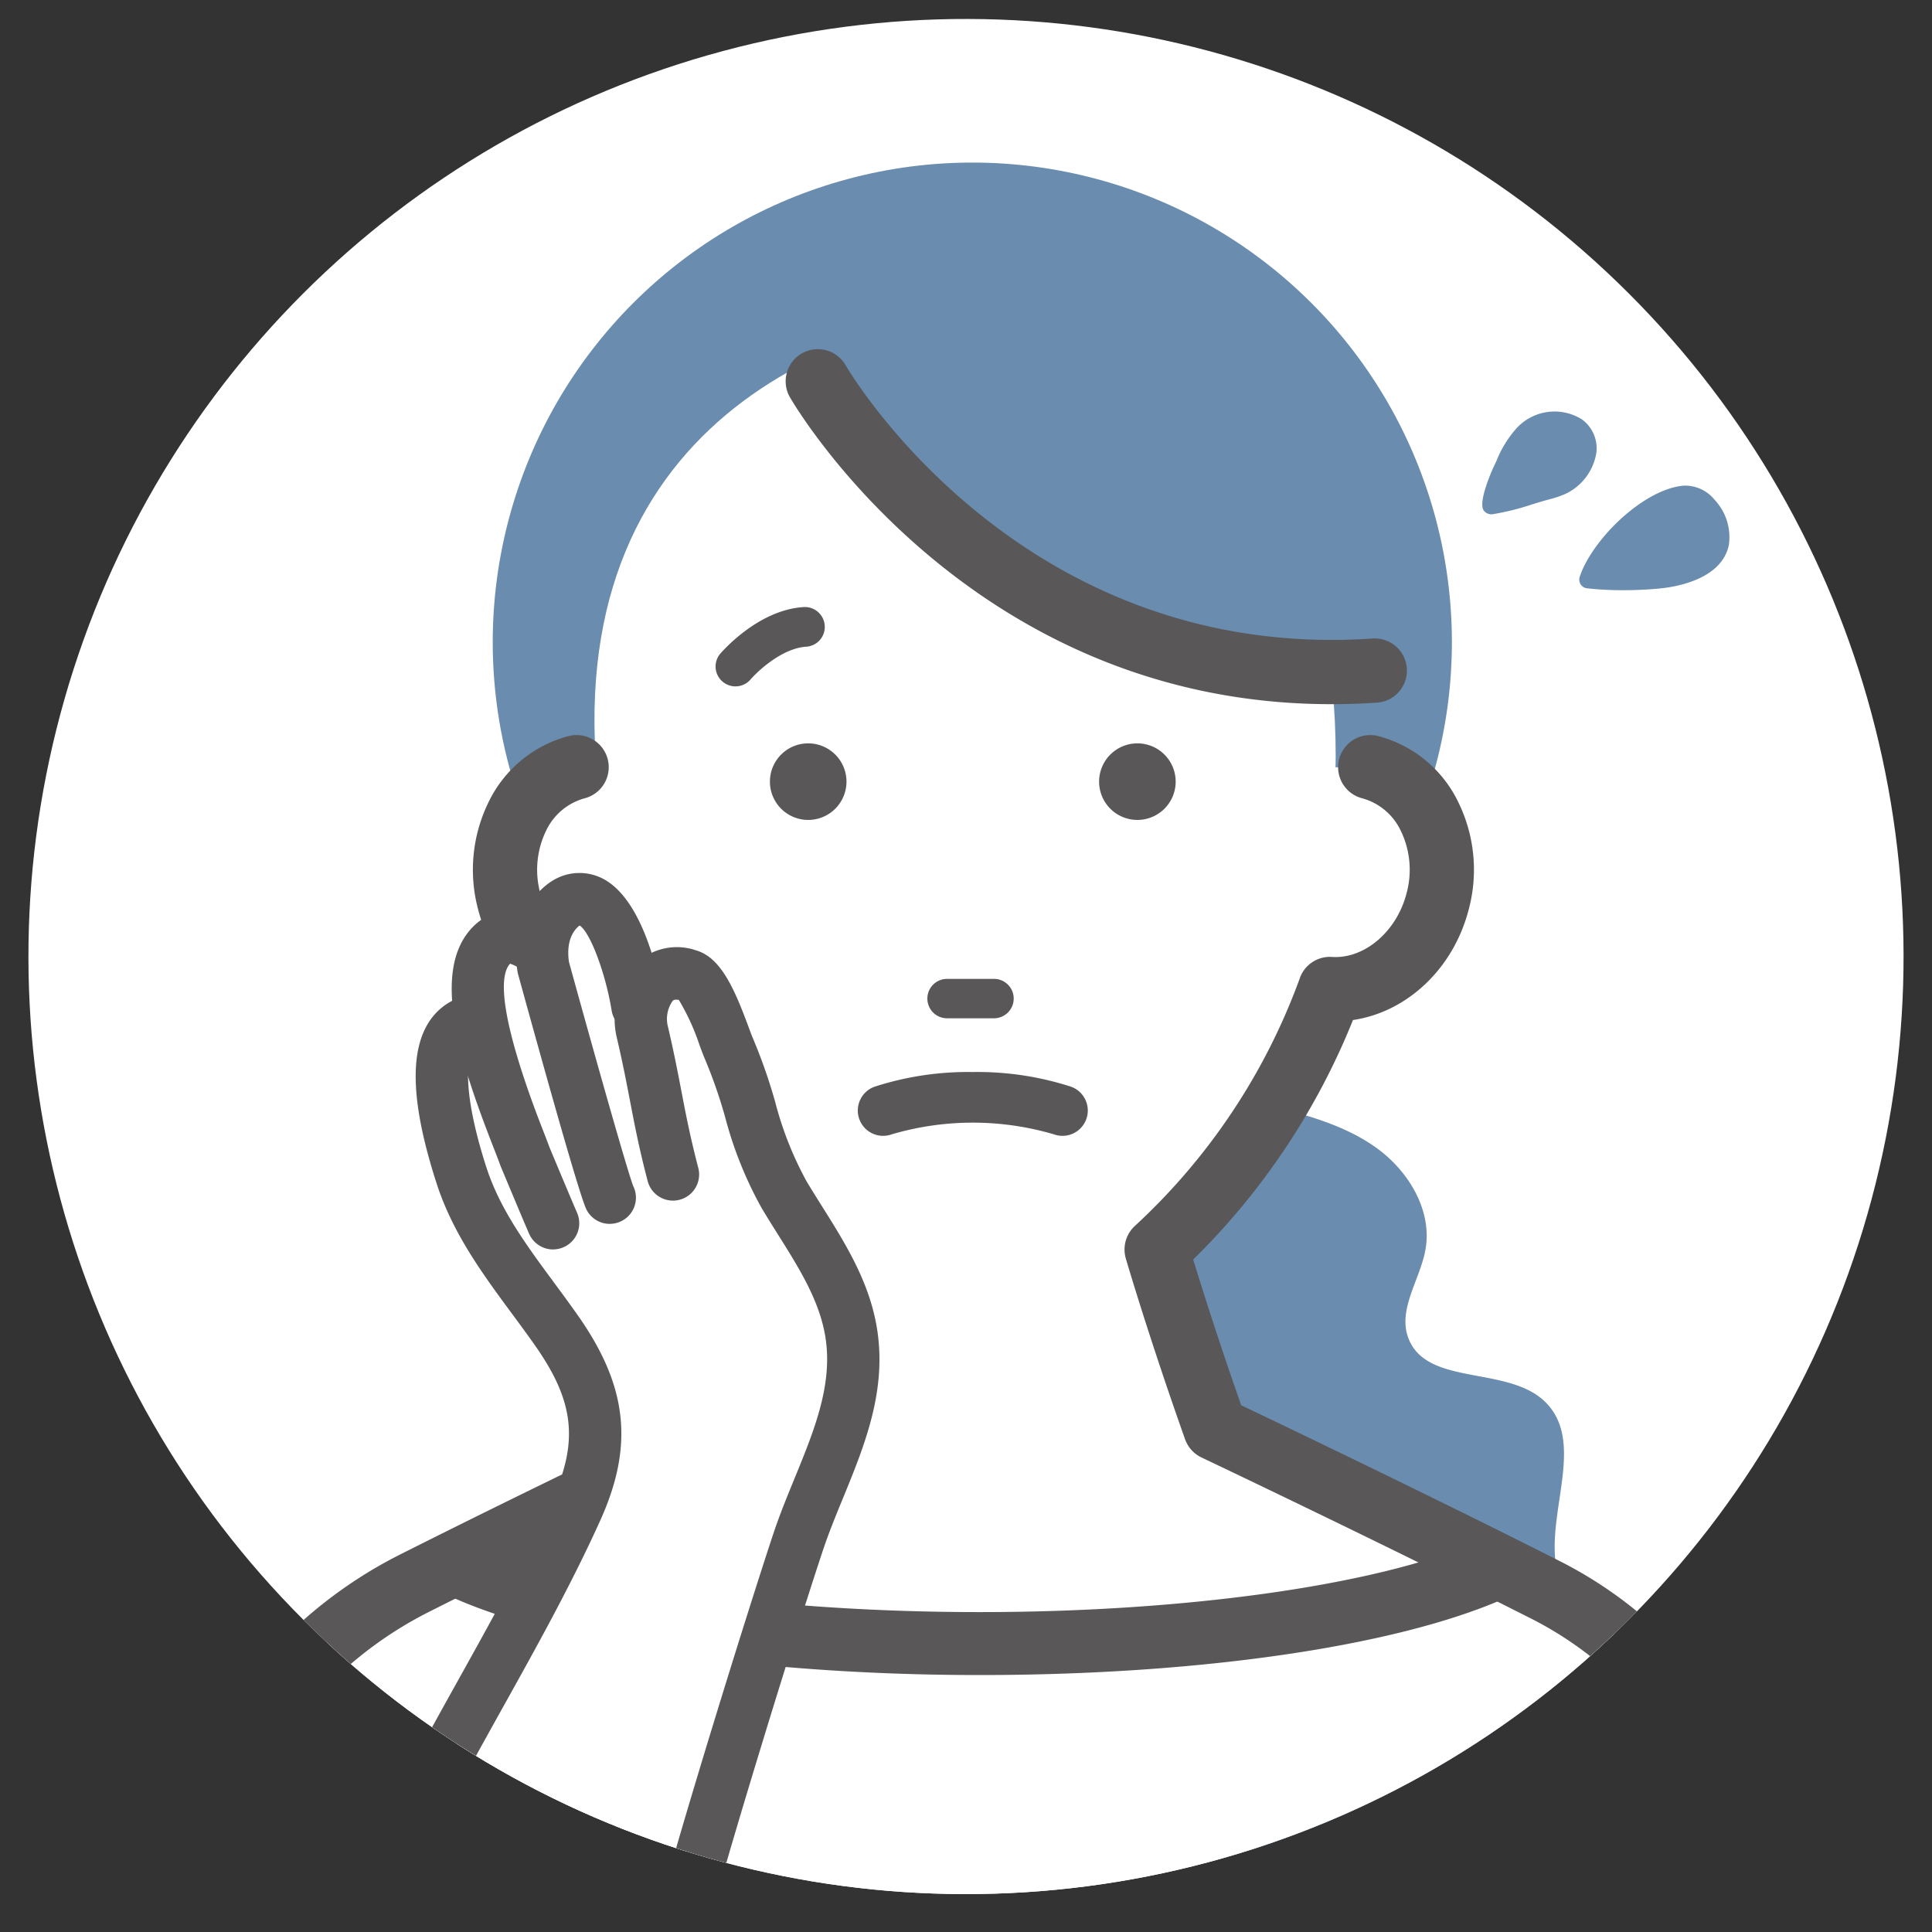 <svg xmlns="http://www.w3.org/2000/svg" xmlns:xlink="http://www.w3.org/1999/xlink" width="204" height="204" viewBox="0 0 204 204">
  <rect x="0" y="0" width="204" height="204" fill="#333333" stroke="none"/>
  <defs>
    <clipPath id="clip-path">
      <rect id="長方形_1501" data-name="長方形 1501" width="204" height="204" transform="translate(231 2152)" fill="#fff" opacity="0.64"/>
    </clipPath>
    <clipPath id="clip-path-2">
      <circle id="楕円形_64" data-name="楕円形 64" cx="98.995" cy="98.995" r="98.995" transform="translate(0 140) rotate(-45)" fill="none"/>
    </clipPath>
  </defs>
  <g id="img-sec-02-02" transform="translate(-231 -2152)" clip-path="url(#clip-path)">
    <g id="グループ_3644" data-name="グループ 3644" transform="translate(-1278.189 1841.996)">
      <g id="グループ_3649" data-name="グループ 3649" transform="translate(1471.189 271.004)" clip-path="url(#clip-path-2)">
        <circle id="楕円形_60" data-name="楕円形 60" cx="98.995" cy="98.995" r="98.995" transform="translate(0 140) rotate(-45)" fill="#fff"/>
        <circle id="楕円形_61" data-name="楕円形 61" cx="98.995" cy="98.995" r="98.995" transform="translate(0 140) rotate(-45)" fill="none"/>
        <g id="グループ_3644-2" data-name="グループ 3644" transform="translate(69.054 35.192)">
          <path id="パス_4884" data-name="パス 4884" d="M1695.259,501.028c-3.252-3.989-7.22-7.948-7.756-13.068-.6-5.767,3.064-12.738-1.114-16.76-3.978-3.828-12.539-1.564-14.424-6.752-1.1-3.024,1.264-6.122,1.828-9.289.734-4.127-1.775-8.289-5.177-10.737s-7.573-3.529-11.635-4.563l-2.176-3.151c-9.067,20.976-8.059,44.987-3.631,67.407,1.445,7.32,3.856,15.414,10.427,18.946,3.5,1.883,7.655,2.113,11.629,1.916a61.68,61.68,0,0,0,17.062-3.3c3.589-1.241,7.355-3.094,8.919-6.554C1701.331,510.428,1698.511,505.016,1695.259,501.028Z" transform="translate(-1554.331 -319.408)" fill="#698caf"/>
          <circle id="楕円形_62" data-name="楕円形 62" cx="50.638" cy="50.638" r="50.638" transform="translate(0 71.613) rotate(-45)" fill="#698caf"/>
        </g>
        <path id="パス_4885" data-name="パス 4885" d="M1580.809,396.015c1.192,19.312,17.494,35.033,39.074,35.033s39.074-15.684,39.074-35.033-7.613-47.608-29.193-47.608S1578.563,359.635,1580.809,396.015Z" transform="translate(-1479.92 -277.176)" fill="#fff"/>
        <path id="パス_4886" data-name="パス 4886" d="M1573.94,401.425a9.759,9.759,0,0,0-6.241,5.249,12.862,12.862,0,0,0-.814,8.951c1.494,5.721,6.352,9.515,11.347,9.205,2.436,7.323,4.566,16.283,18.04,27.511,0,0,.449,7.186-5.927,18.9,0,0-17.987,8.538-33.412,16.306a44.57,44.57,0,0,0-23.454,30.2L1520.313,584.1l94.737,60.97,1.674,3.031,94.737-64-13.493-67.836A41.431,41.431,0,0,0,1676.2,488.23c-15.705-7.942-34.77-16.992-34.77-16.992-3.839-10.811-6.2-18.9-6.2-18.9a69.506,69.506,0,0,0,18.31-27.511c5,.309,9.854-3.484,11.348-9.205a12.862,12.862,0,0,0-.815-8.951,9.755,9.755,0,0,0-6.24-5.249Z" transform="translate(-1475.106 -281.403)" fill="#fff"/>
        <path id="パス_4887" data-name="パス 4887" d="M1616.431,651.194a3.386,3.386,0,0,1-2.968-1.752l-1.262-2.282-94.017-60.506a3.392,3.392,0,0,1-1.491-3.512l13.166-66.353a47.8,47.8,0,0,1,25.254-32.567c13.2-6.651,28.452-13.944,32.471-15.859,3.8-7.263,4.72-12.482,4.942-14.8-11.822-10.256-14.827-18.8-17.09-25.763-5.624-.851-10.5-5.382-12.126-11.612a16.219,16.219,0,0,1,1.059-11.318,13.059,13.059,0,0,1,8.421-7.021,3.391,3.391,0,1,1,1.714,6.561,6.377,6.377,0,0,0-4.059,3.477,9.445,9.445,0,0,0-.573,6.587c1.051,4.02,4.426,6.895,7.856,6.677a3.376,3.376,0,0,1,3.428,2.314q.271.814.541,1.656c2.21,6.815,4.714,14.539,16.453,24.321a3.391,3.391,0,0,1,1.214,2.394c.02.333.432,8.3-6.335,20.73a3.39,3.39,0,0,1-1.524,1.441c-.179.086-18.129,8.611-33.34,16.271a41.01,41.01,0,0,0-21.666,27.9L1523.8,582.2l92.8,59.721a3.388,3.388,0,0,1,1.006,1l89.8-60.668-13.055-65.626a37.875,37.875,0,0,0-19.971-25.664c-15.486-7.831-34.5-16.864-34.694-16.955a3.387,3.387,0,0,1-1.742-1.929c-3.827-10.778-6.233-19-6.256-19.081a3.389,3.389,0,0,1,.995-3.478,66.467,66.467,0,0,0,17.352-26.054,3.37,3.37,0,0,1,3.428-2.314c3.4.225,6.808-2.657,7.856-6.677a9.44,9.44,0,0,0-.571-6.587,6.384,6.384,0,0,0-4.06-3.477,3.391,3.391,0,1,1,1.714-6.561,13.064,13.064,0,0,1,8.421,7.02,16.216,16.216,0,0,1,1.058,11.318c-1.634,6.261-6.549,10.8-12.208,11.625A74.134,74.134,0,0,1,1638.8,453.1c.872,2.851,2.653,8.512,5.07,15.392,4.538,2.164,20.331,9.726,33.571,16.422a44.665,44.665,0,0,1,23.55,30.324l13.508,67.906a3.394,3.394,0,0,1-1.427,3.472l-94.738,64A3.4,3.4,0,0,1,1616.431,651.194Z" transform="translate(-1474.812 -281.109)" fill="#595757"/>
        <g id="グループ_3645" data-name="グループ 3645" transform="translate(119.296 117.492)">
          <path id="パス_4888" data-name="パス 4888" d="M1608.905,402.719a4.042,4.042,0,1,1-4.042-4.043A4.041,4.041,0,0,1,1608.905,402.719Z" transform="translate(-1600.821 -398.676)" fill="#595757"/>
          <path id="パス_4889" data-name="パス 4889" d="M1646.676,402.719a4.042,4.042,0,1,1-4.042-4.043A4.041,4.041,0,0,1,1646.676,402.719Z" transform="translate(-1603.833 -398.676)" fill="#595757"/>
          <path id="パス_4890" data-name="パス 4890" d="M1625.922,429.859h-4.957a2.08,2.08,0,1,1,0-4.16h4.957a2.08,2.08,0,1,1,0,4.16Z" transform="translate(-1602.261 -400.831)" fill="#595757"/>
          <path id="パス_4891" data-name="パス 4891" d="M1623.048,436.387a32.067,32.067,0,0,0-10.35,1.542,2.672,2.672,0,1,0,1.785,5.037,30.316,30.316,0,0,1,17.13,0,2.672,2.672,0,1,0,1.785-5.037A32.067,32.067,0,0,0,1623.048,436.387Z" transform="translate(-1601.626 -401.683)" fill="#595757"/>
        </g>
        <path id="パス_4892" data-name="パス 4892" d="M1604.463,353.244s35.742,39.78,63.368,36.653c0,0-4.692-50.563-50.562-42.743C1617.269,347.153,1627.4,339.691,1604.463,353.244Z" transform="translate(-1481.816 -276.913)" fill="#698caf"/>
        <path id="パス_4893" data-name="パス 4893" d="M1619.907,504.318c-23.022,0-44.316-3.124-55.574-8.156a3.324,3.324,0,1,1,2.713-6.069c10.459,4.675,30.713,7.578,52.861,7.578,21.643,0,41.682-2.81,52.3-7.333a3.324,3.324,0,1,1,2.605,6.116C1663.252,501.379,1642.728,504.318,1619.907,504.318Z" transform="translate(-1478.459 -288.45)" fill="#595757"/>
        <path id="パス_4894" data-name="パス 4894" d="M1660.245,390.932c-37.884,0-56.358-31.013-57.157-32.387a3.391,3.391,0,0,1,5.862-3.412h0c.751,1.283,18.84,31.376,55.675,28.866a3.392,3.392,0,0,1,.463,6.768Q1662.616,390.935,1660.245,390.932Z" transform="translate(-1481.669 -277.578)" fill="#595757"/>
        <path id="パス_4895" data-name="パス 4895" d="M1605.163,386.885a2.082,2.082,0,0,1-1.021.339c-2.536.156-5.13,2.586-5.913,3.508a2.1,2.1,0,0,1-3.212-2.7c.161-.192,4-4.7,8.867-4.994a2.1,2.1,0,0,1,1.279,3.852Z" transform="translate(-1481.023 -279.937)" fill="#595757"/>
        <circle id="楕円形_63" data-name="楕円形 63" cx="98.995" cy="98.995" r="98.995" transform="translate(0 140) rotate(-45)" fill="none"/>
        <g id="グループ_3646" data-name="グループ 3646" transform="translate(79.161 131.183)">
          <path id="パス_4896" data-name="パス 4896" d="M1562.365,511.463l25.349,9.417,18.842-54.057a81.768,81.768,0,0,0-8.139-23.216l-7.755-17.579-6.538-1.6-5.39-7.61-5.034,3.7-5.289.868-2.583,7.958-3.463,7.023,5.151,15.217,11.712,18.84Z" transform="translate(-1557.619 -413.814)" fill="#fff"/>
          <path id="パス_4897" data-name="パス 4897" d="M1589.821,529.17a2.765,2.765,0,0,1-2.682-3.423c2.127-8.6,10.072-34.11,12.656-41.848.643-1.928,1.429-3.843,2.189-5.7,2.057-5.016,4-9.754,3.319-14.67-.547-3.953-2.745-7.454-5.072-11.159-.58-.922-1.156-1.841-1.706-2.764a41.141,41.141,0,0,1-3.854-9.607,51.9,51.9,0,0,0-2.13-6.116c-.141-.318-.333-.828-.562-1.447a24.068,24.068,0,0,0-2.193-4.8c-.463-.087-.592.034-.647.086a3.312,3.312,0,0,0-.553,2.535c.67,2.846,1.078,4.979,1.474,7.041.475,2.471.922,4.8,1.775,8.065a2.761,2.761,0,0,1-5.342,1.4c-.9-3.439-1.364-5.859-1.856-8.422-.385-2.008-.782-4.083-1.425-6.818a8.639,8.639,0,0,1,2.134-7.811,6.235,6.235,0,0,1,6.293-1.3c2.61.771,4.042,4.127,5.517,8.106.178.481.323.881.434,1.13a57.105,57.105,0,0,1,2.366,6.752,36.347,36.347,0,0,0,3.312,8.381c.529.886,1.082,1.768,1.639,2.653,2.535,4.035,5.156,8.211,5.867,13.339.885,6.39-1.436,12.05-3.681,17.522-.759,1.851-1.475,3.6-2.06,5.349-2.834,8.492-10.585,33.546-12.533,41.424A2.761,2.761,0,0,1,1589.821,529.17Zm-.162-101.661Z" transform="translate(-1559.266 -414.234)" fill="#595757"/>
          <path id="パス_4898" data-name="パス 4898" d="M1581.589,450.6a2.76,2.76,0,0,1-2.39-1.377c-.217-.373-.792-1.365-7.292-24.977a2.54,2.54,0,0,1-.064-.3c-.887-5.547,2.087-8.739,3.986-9.75a5.389,5.389,0,0,1,5.009-.059c4.353,2.237,6,10.573,6.4,13.074a2.761,2.761,0,0,1-5.452.875c-.643-3.981-2.289-8.324-3.385-8.992-.4.294-1.483,1.333-1.125,3.839,2.887,10.484,6.214,22.224,6.788,23.676a2.764,2.764,0,0,1-2.473,3.987Zm2.385-4.148c.024.042.048.085.07.127C1584.018,446.527,1583.993,446.485,1583.975,446.453Z" transform="translate(-1558.362 -413.553)" fill="#595757"/>
          <path id="パス_4899" data-name="パス 4899" d="M1575.014,453.649a2.764,2.764,0,0,1-2.533-1.658c-.713-1.636-2.986-7.086-2.986-7.086-.018-.043-.034-.086-.05-.128-.187-.524-.451-1.2-.757-1.982-3.449-8.851-6.737-18.68-2.061-23.286,2.766-2.724,6.6-1.522,9,.748a2.761,2.761,0,0,1-3.786,4.019,3.636,3.636,0,0,0-1.369-.8c-2.066,2.247,1.214,11.789,3.365,17.31.315.806.585,1.5.784,2.05.25.6,2.266,5.428,2.926,6.943a2.762,2.762,0,0,1-2.529,3.865Z" transform="translate(-1557.774 -413.903)" fill="#595757"/>
          <path id="パス_4900" data-name="パス 4900" d="M1559.968,516.682a2.762,2.762,0,0,1-2.458-4.016c2.209-4.33,4.6-8.622,6.91-12.773,3.448-6.192,7.013-12.594,9.968-19.127,2.752-6.086,2.286-10.305-1.78-16.126-.806-1.155-1.646-2.292-2.487-3.43-3.076-4.166-6.257-8.473-7.967-13.758-2.709-8.377-2.932-14.026-.678-17.268a6.432,6.432,0,0,1,5.221-2.754,2.761,2.761,0,0,1,.238,5.516c-.675.029-.825.246-.925.39-.824,1.185-.953,5.149,1.4,12.415,1.433,4.429,4.212,8.193,7.154,12.178.87,1.178,1.738,2.355,2.573,3.549,5.188,7.428,5.85,13.675,2.283,21.562-3.051,6.744-6.672,13.248-10.175,19.538-2.287,4.108-4.653,8.355-6.815,12.6A2.762,2.762,0,0,1,1559.968,516.682Z" transform="translate(-1557.208 -414.66)" fill="#595757"/>
        </g>
        <g id="グループ_3647" data-name="グループ 3647" transform="translate(194.517 82.469)">
          <path id="パス_4901" data-name="パス 4901" d="M1683.581,370.615c-.369.049.929-3.368,1.075-3.67a13.5,13.5,0,0,1,2.273-3.872,4.512,4.512,0,0,1,5.687-.814c2.428,1.893.686,5.221-1.561,6.271a10.155,10.155,0,0,1-1.669.558A47.3,47.3,0,0,1,1683.581,370.615Z" transform="translate(-1682.636 -360.698)" fill="#698caf"/>
          <path id="パス_4902" data-name="パス 4902" d="M1683.513,371.456a1.017,1.017,0,0,1-.8-.4c-.665-.92,1.018-4.554,1.035-4.59.11-.227.215-.456.321-.685a11.577,11.577,0,0,1,2.122-3.431,5.444,5.444,0,0,1,6.758-.995.978.978,0,0,1,.155.1,3.767,3.767,0,0,1,1.5,3.491,5.811,5.811,0,0,1-3.238,4.34,10.956,10.956,0,0,1-1.818.613c-.573.156-1.155.333-1.741.513a26.949,26.949,0,0,1-4.181,1.038h0A.756.756,0,0,1,1683.513,371.456Zm-.008-.92h0Zm6.564-8.084a3.511,3.511,0,0,0-2.559,1.184,10.07,10.07,0,0,0-1.768,2.919c-.109.236-.219.472-.333.709s-.5,1.286-.774,2.125c.876-.2,1.766-.474,2.637-.74.6-.185,1.2-.368,1.8-.529a9.576,9.576,0,0,0,1.519-.5,4,4,0,0,0,2.19-2.88,1.92,1.92,0,0,0-.737-1.777A4.536,4.536,0,0,0,1690.069,362.452Z" transform="translate(-1682.56 -360.619)" fill="#698caf"/>
        </g>
        <g id="グループ_3648" data-name="グループ 3648" transform="translate(204.754 90.27)">
          <path id="パス_4903" data-name="パス 4903" d="M1694.684,379.114c1.208-3.69,6.384-8.664,10.164-9.009,2.207-.2,4.266,2.925,3.812,5.157-.54,2.66-4.145,3.647-6.473,3.868A38.488,38.488,0,0,1,1694.684,379.114Z" transform="translate(-1693.763 -369.175)" fill="#698caf"/>
          <path id="パス_4904" data-name="パス 4904" d="M1698.315,380.145a34.448,34.448,0,0,1-3.815-.2.922.922,0,0,1-.77-1.2c1.286-3.925,6.7-9.25,10.956-9.639a4.012,4.012,0,0,1,3.3,1.506,5.759,5.759,0,0,1,1.495,4.751c-.752,3.7-5.769,4.456-7.289,4.6C1700.936,380.085,1699.607,380.145,1698.315,380.145Zm-2.372-1.915a39.068,39.068,0,0,0,6.078-.1c2.363-.224,5.262-1.179,5.659-3.134a3.983,3.983,0,0,0-1.061-3.157,2.24,2.24,0,0,0-1.766-.9C1701.762,371.224,1697.569,375.052,1695.942,378.23Z" transform="translate(-1693.684 -369.096)" fill="#698caf"/>
        </g>
      </g>
    </g>
  </g>
</svg>
